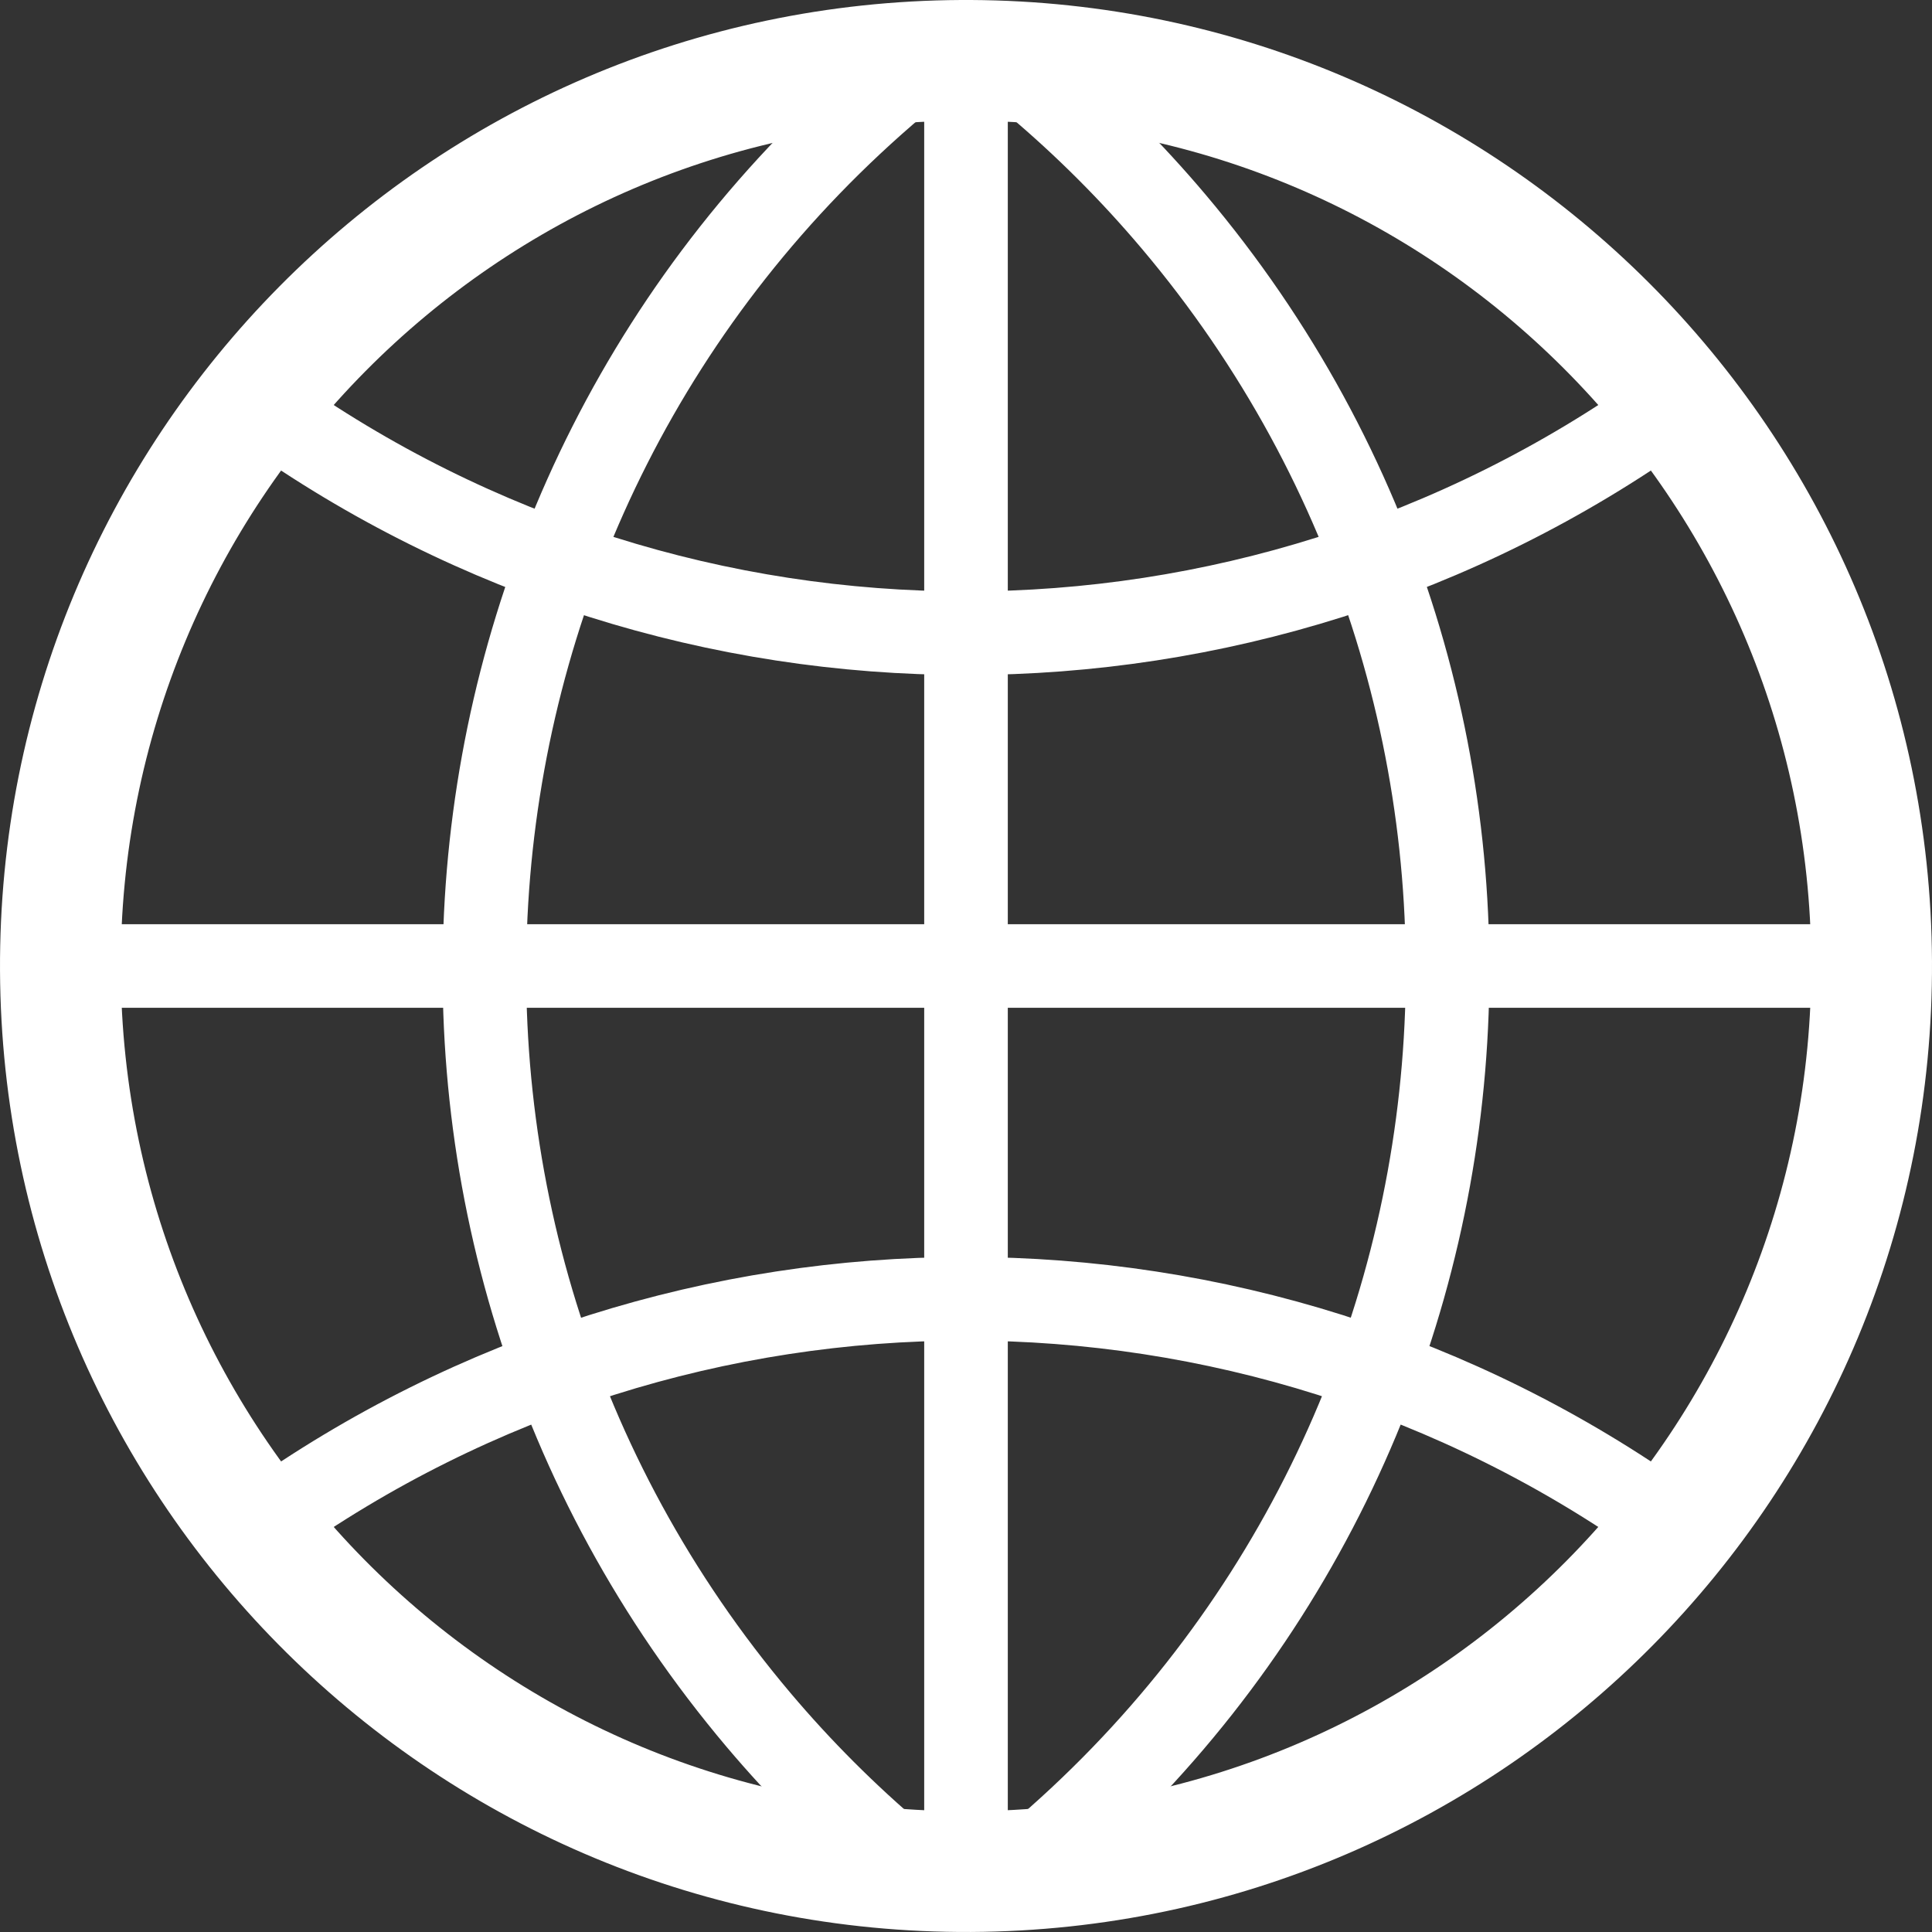 <?xml version="1.0" encoding="utf-8"?>
<!-- Generator: Adobe Illustrator 13.0.0, SVG Export Plug-In . SVG Version: 6.00 Build 14948)  -->
<!DOCTYPE svg PUBLIC "-//W3C//DTD SVG 1.1//EN" "http://www.w3.org/Graphics/SVG/1.1/DTD/svg11.dtd">
<svg version="1.1" id="Ebene_1" xmlns="http://www.w3.org/2000/svg" xmlns:xlink="http://www.w3.org/1999/xlink" x="0px" y="0px"
	 width="416px" height="415.998px" viewBox="2 2 416 415.998" enable-background="new 2 2 416 415.998" xml:space="preserve">
<rect x="2" y="2" width="416" height="415.998" fill="#333333" stroke="none"/>
<path fill="none" stroke="#FFFFFF" stroke-width="26" d="M209,15C101.305,15.552,14.45,103.303,15.003,210.998
	C15.554,318.691,103.305,405.547,211,404.995c107.694-0.553,194.55-88.304,193.998-195.998C404.449,102.083,317.914,15.548,211,15
	H209z"/>
<path fill="none" stroke="#FFFFFF" stroke-width="18" d="M210,15v390 M405,210H15 M59,90c90.35,64.457,211.651,64.457,302,0
	 M361,330c-90.349-64.456-211.65-64.456-302,0 M195,20C89.513,109.086,76.219,266.818,165.304,372.305
	C174.352,383.018,184.286,392.951,195,402 M225,402c105.487-89.086,118.782-246.818,29.696-352.304
	C245.648,38.982,235.714,29.048,225,20"/>
</svg>
